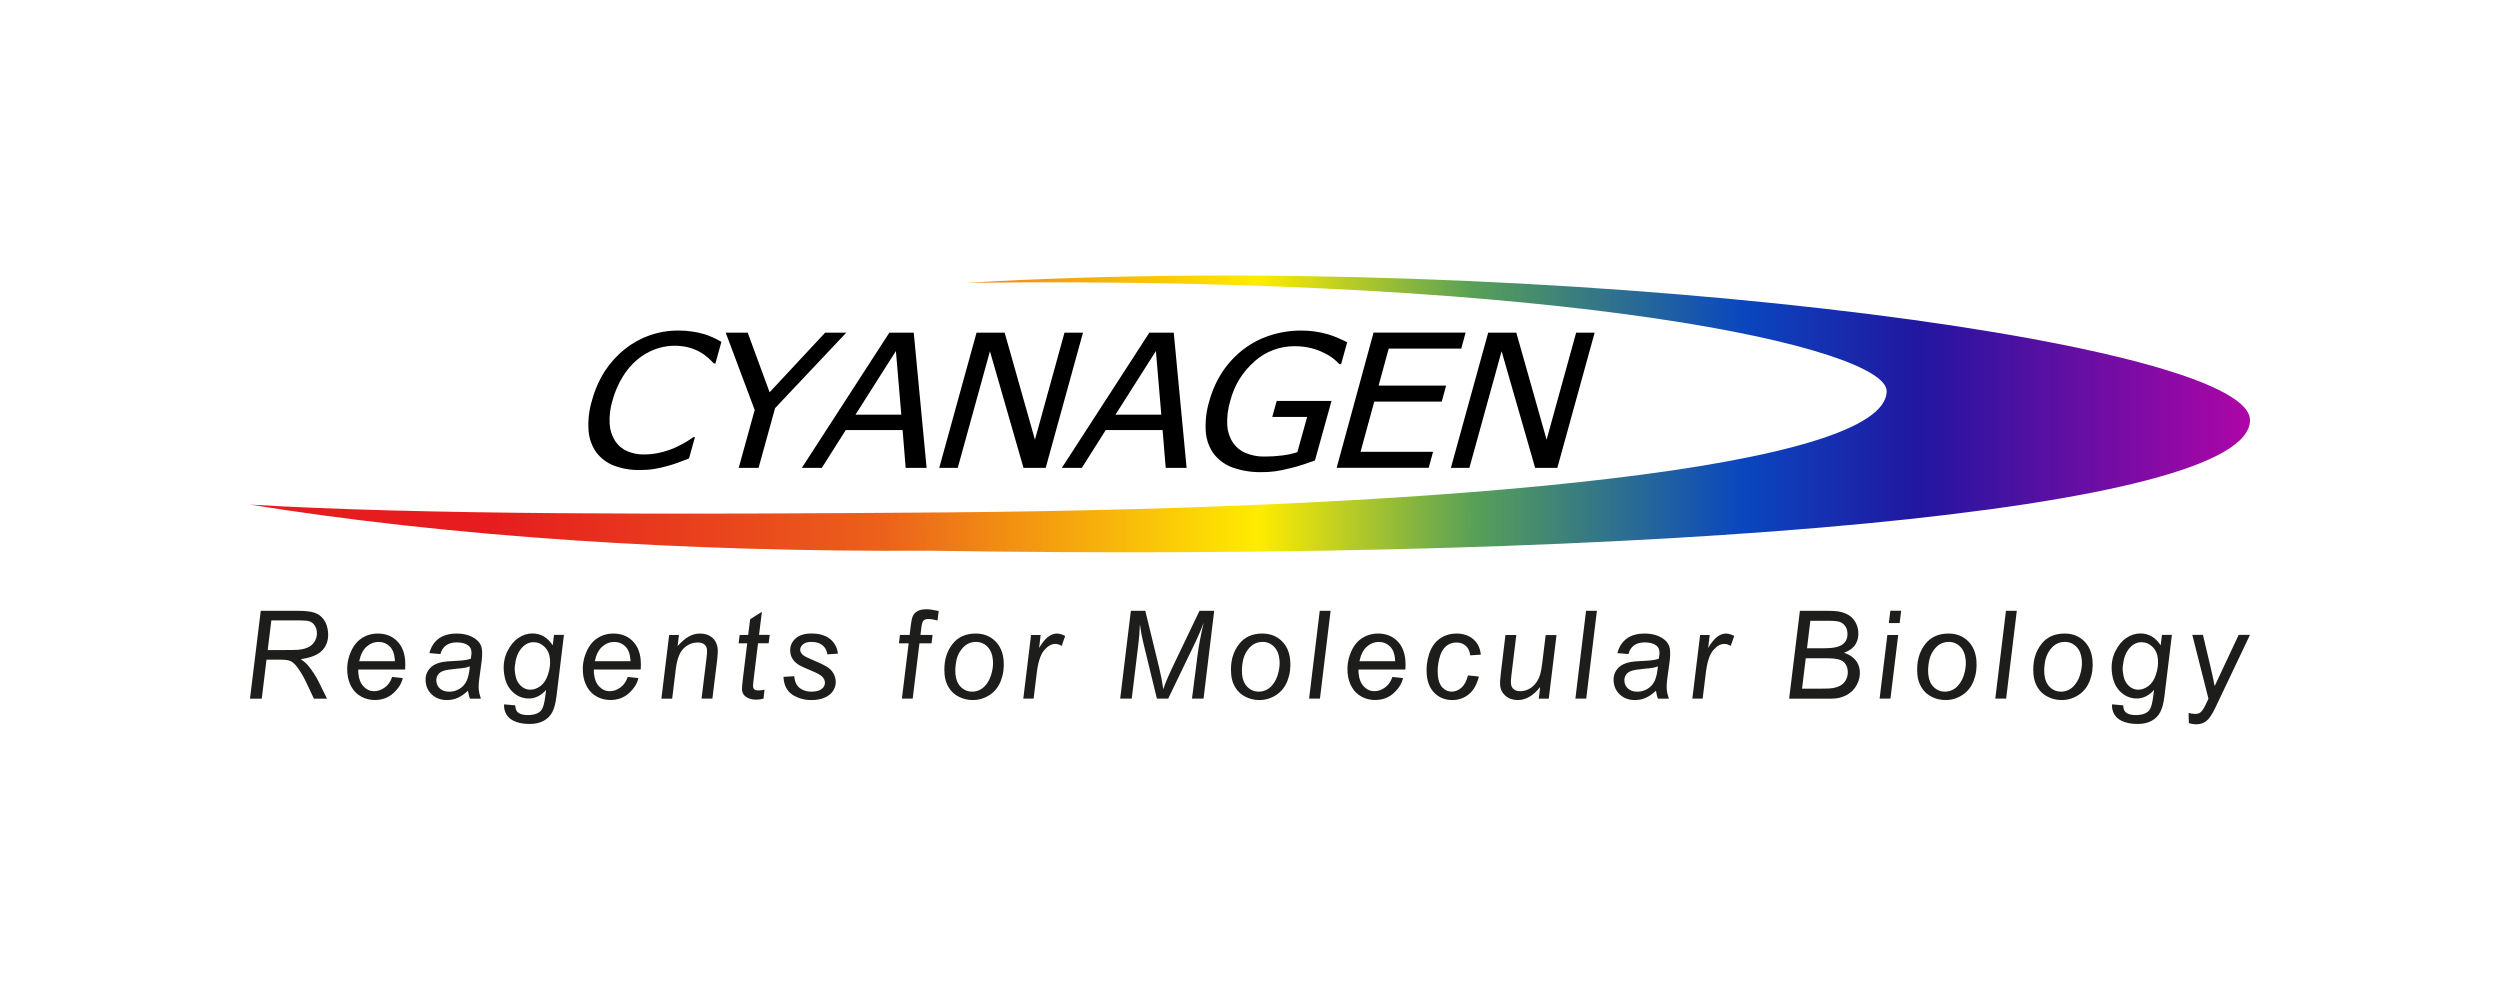 <?xml version="1.0" encoding="UTF-8"?>
<svg xmlns="http://www.w3.org/2000/svg" xmlns:xlink="http://www.w3.org/1999/xlink" viewBox="0 0 500 200">
  <defs>
    <style>
      .cls-1 {
        fill: none;
      }

      .cls-2 {
        fill: #1d1d1b;
      }

      .cls-3 {
        fill: url(#Degradado_sin_nombre_2);
      }
    </style>
    <linearGradient id="Degradado_sin_nombre_2" data-name="Degradado sin nombre 2" x1="-823.33" y1="56.84" x2="-821.91" y2="56.84" gradientTransform="translate(207577.01 2064.64) scale(252 -34.87)" gradientUnits="userSpaceOnUse">
      <stop offset="0" stop-color="#e61c1f"/>
      <stop offset=".22" stop-color="#eb611b"/>
      <stop offset=".43" stop-color="#ffec00"/>
      <stop offset=".55" stop-color="#58a057"/>
      <stop offset=".7" stop-color="#0a47bf"/>
      <stop offset=".8" stop-color="#2216a0"/>
      <stop offset="1" stop-color="#bb04a8"/>
    </linearGradient>
  </defs>
  <g id="Capa_4" data-name="Capa 4">
    <rect class="cls-1" width="500" height="200"/>
  </g>
  <g id="LOGOS_A_COLOR" data-name="LOGOS A COLOR">
    <g>
      <g>
        <path id="Fill_1" data-name="Fill 1" class="cls-3" d="M193.56,56.56c121.15-1.43,183.77,13.12,183.77,21.66,0,15.12-84.18,23.42-188.27,24.26-55.03.44-104.56.5-139.06-1.56,39.62,6.37,86.44,9.52,135.87,9.22,146.83,2.32,264.24-8.08,264.13-26.13-.08-16.07-141.65-34.19-256.44-27.46"/>
        <g id="cyanagen">
          <path id="Fill_1-2" data-name="Fill 1-2" d="M140.76,66.81c-.75-.22-1.52-.39-2.29-.5-.91-.14-1.84-.21-2.76-.2-3.9-.03-7.68,1.28-10.73,3.71-1.56,1.23-2.9,2.71-3.99,4.37-1.16,1.82-2.03,3.8-2.59,5.89-.6,1.95-.83,3.99-.69,6.02.11,1.57.64,3.09,1.55,4.37.9,1.19,2.11,2.11,3.5,2.64,1.64.62,3.38.92,5.13.89.99.01,1.97-.05,2.95-.2.78-.13,1.63-.33,2.57-.58.79-.21,1.56-.45,2.32-.74.65-.25,1.34-.52,2.07-.79l1.19-4.27h-.3c-.39.28-.9.61-1.54,1-.72.43-1.46.81-2.22,1.14-.93.4-1.89.72-2.87.95-1.08.26-2.18.38-3.29.38-1.16.02-2.31-.21-3.38-.68-.97-.43-1.79-1.13-2.37-2.02-.63-1.01-1.01-2.17-1.09-3.37-.09-1.61.1-3.22.58-4.76.45-1.65,1.12-3.22,2.01-4.68.78-1.3,1.77-2.47,2.92-3.45,1.06-.89,2.27-1.59,3.57-2.08,2.18-.8,4.56-.92,6.81-.34.77.22,1.52.53,2.22.92.6.34,1.16.75,1.67,1.21.43.41.79.76,1.05,1.05h.32l1.2-4.32c-.56-.33-1.15-.62-1.75-.9-.58-.26-1.17-.49-1.78-.68"/>
          <path id="Fill_4" data-name="Fill 4" d="M165.03,66.53l-11.11,11.93-4.38-11.93h-4.4l5.8,15.46-3.2,11.59h3.97l3.31-11.96,14.23-15.08h-4.2Z"/>
          <path id="Combined_Shape" data-name="Combined Shape" d="M185.31,93.57h-4.18l-.61-7.56h-11.37l-4.78,7.56h-4l17.5-27.04h4.88l2.57,27.04h0ZM179.19,70.19l-8.1,12.75h9.17l-1.08-12.75Z"/>
          <path id="Fill_8" data-name="Fill 8" d="M212.9,66.53l-5.91,21.41-6.06-21.41h-5.62l-7.46,27.04h3.7l6.44-23.32,6.71,23.32h4.44l7.46-27.04h-3.7Z"/>
          <path id="Combined_Shape-2" data-name="Combined Shape-2" d="M237.32,93.57h-4.18l-.62-7.56h-11.37l-4.78,7.56h-4l17.5-27.04h4.88l2.57,27.04h0ZM231.19,70.19l-8.1,12.75h9.17l-1.08-12.75Z"/>
          <path id="Fill_12" data-name="Fill 12" d="M250.97,72.21c2.18-1.92,4.98-2.97,7.88-2.97,1.11-.01,2.22.11,3.31.37.88.21,1.73.52,2.54.92.69.31,1.34.7,1.94,1.16.43.36.85.74,1.24,1.14h.34l1.22-4.38c-.45-.23-1.05-.51-1.79-.83-.67-.3-1.35-.55-2.05-.76-.83-.24-1.67-.42-2.53-.55-.95-.14-1.91-.21-2.87-.2-2.1,0-4.18.32-6.18.97-1.92.61-3.71,1.55-5.32,2.77-1.63,1.25-3.04,2.76-4.17,4.46-1.2,1.81-2.1,3.81-2.67,5.91-.61,1.99-.84,4.08-.7,6.16.12,1.63.7,3.19,1.68,4.5,1,1.23,2.32,2.16,3.82,2.67,1.81.62,3.71.91,5.62.88.99.01,1.98-.06,2.96-.2.83-.13,1.78-.33,2.85-.6.8-.18,1.67-.43,2.62-.75.95-.32,1.71-.58,2.28-.79l3.31-11.9h-10.96l-.89,3.19h6.98l-1.96,7.05c-.98.32-2,.54-3.03.66-1.15.15-2.3.22-3.45.22-1.35.04-2.69-.22-3.93-.74-1.04-.45-1.92-1.2-2.54-2.15-.66-1.05-1.03-2.25-1.08-3.48-.06-1.62.15-3.25.62-4.8.78-3.07,2.49-5.83,4.89-7.9"/>
          <path id="Fill_15" data-name="Fill 15" d="M277.76,69.72h14.49l.87-3.2h-18.41l-7.38,27.04h18.41l.87-3.2h-14.5l2.74-10.04h13.5l.87-3.2h-13.5l2.02-7.41Z"/>
          <path id="Fill_17" data-name="Fill 17" d="M315.23,66.53l-5.91,21.41-6.06-21.41h-5.62l-7.46,27.04h3.7l6.44-23.32,6.71,23.32h4.44l7.46-27.04h-3.7Z"/>
        </g>
      </g>
      <g>
        <path class="cls-2" d="M50,139.72l2.15-17.56h7.37c1.45,0,2.57.12,3.34.37.77.24,1.4.7,1.89,1.37s.77,1.52.86,2.54c.12,1.43-.24,2.62-1.09,3.56s-2.31,1.55-4.37,1.83c.68.47,1.2.93,1.57,1.39.82,1.03,1.51,2.1,2.05,3.2l1.63,3.31h-2.62l-1.54-3.27c-.56-1.18-1.17-2.2-1.83-3.07-.45-.6-.89-.99-1.33-1.18-.43-.19-1.11-.28-2.05-.28h-2.73l-.95,7.8h-2.35ZM53.53,130.01h3.25c1.5,0,2.48-.02,2.93-.06.88-.09,1.59-.29,2.13-.6s.94-.73,1.21-1.26c.27-.53.37-1.09.32-1.7-.04-.51-.2-.96-.46-1.34s-.59-.64-.98-.77c-.39-.14-1.03-.2-1.93-.2h-5.73l-.73,5.93Z"/>
        <path class="cls-2" d="M78.42,135.39l2.13.22c-.21,1.05-.82,2.04-1.83,2.98-1.01.94-2.27,1.41-3.78,1.41-.94,0-1.83-.22-2.65-.65-.82-.44-1.48-1.07-1.96-1.9-.48-.83-.77-1.78-.86-2.84-.12-1.39.08-2.74.61-4.04.53-1.31,1.28-2.28,2.24-2.91.97-.64,2.05-.95,3.24-.95,1.52,0,2.77.47,3.76,1.41.99.94,1.55,2.23,1.7,3.86.05.62.05,1.26,0,1.92h-9.37c-.01.25,0,.47.01.67.1,1.19.46,2.1,1.06,2.73.6.63,1.3.94,2.09.94.74,0,1.45-.24,2.13-.73.68-.49,1.17-1.19,1.49-2.11ZM71.84,132.24h7.14c-.01-.22-.02-.38-.03-.48-.09-1.09-.44-1.92-1.03-2.5-.59-.58-1.32-.87-2.17-.87-.93,0-1.74.32-2.45.96-.71.64-1.19,1.6-1.46,2.89Z"/>
        <path class="cls-2" d="M93.6,138.14c-.69.65-1.38,1.12-2.04,1.42-.67.3-1.4.45-2.19.45-1.17,0-2.15-.35-2.93-1.04-.78-.69-1.22-1.58-1.31-2.65-.06-.71.04-1.34.32-1.89.28-.55.67-.99,1.17-1.32.51-.33,1.14-.57,1.9-.71.48-.1,1.4-.17,2.75-.23,1.36-.06,2.32-.2,2.89-.43.12-.59.16-1.08.12-1.47-.04-.5-.26-.9-.65-1.19-.54-.4-1.29-.6-2.26-.6-.91,0-1.64.2-2.18.61-.54.4-.92.98-1.11,1.72l-2.21-.19c.34-1.26.96-2.23,1.87-2.9.91-.67,2.11-1.01,3.58-1.01,1.57,0,2.85.38,3.84,1.13.75.56,1.17,1.29,1.24,2.18.06.68.03,1.47-.09,2.36l-.43,3.16c-.14,1.01-.18,1.83-.12,2.46.03.4.17.98.41,1.73h-2.19c-.16-.42-.29-.94-.39-1.58ZM93.97,133.27c-.29.12-.61.21-.95.28-.34.06-.92.13-1.73.2-1.25.11-2.13.25-2.63.43-.5.17-.87.45-1.1.82-.23.38-.33.79-.29,1.25.05.61.31,1.11.76,1.5.45.39,1.07.59,1.84.59.72,0,1.39-.19,2.02-.57.63-.38,1.11-.91,1.43-1.59.32-.68.54-1.65.65-2.9Z"/>
        <path class="cls-2" d="M100.84,140.87l2.21.2c.03.5.12.87.28,1.11.16.25.39.44.7.57.41.18.92.26,1.54.26,1.31,0,2.22-.34,2.74-1.02.34-.46.6-1.45.78-2.97l.13-1.03c-1.03,1.14-2.18,1.71-3.45,1.71s-2.4-.47-3.35-1.42c-.95-.95-1.5-2.29-1.65-4.02-.12-1.43.1-2.74.68-3.94.58-1.2,1.31-2.1,2.2-2.71.89-.61,1.83-.92,2.83-.92,1.67,0,3.02.79,4.07,2.37l.25-2.09h1.99l-1.49,12.28c-.16,1.35-.44,2.4-.83,3.16-.39.75-.97,1.34-1.75,1.76-.77.42-1.69.62-2.76.62s-1.91-.13-2.68-.4c-.76-.26-1.35-.65-1.75-1.16-.41-.51-.64-1.09-.7-1.74-.02-.2-.02-.42,0-.65ZM102.96,134.09c.08.87.22,1.53.42,1.96.29.62.68,1.08,1.15,1.41.47.32.98.48,1.52.48.71,0,1.4-.25,2.06-.75.66-.5,1.16-1.27,1.5-2.32.34-1.05.47-2.04.39-3-.09-1.05-.45-1.88-1.09-2.5-.63-.62-1.38-.93-2.23-.93-.53,0-1.03.14-1.5.43s-.89.72-1.27,1.29c-.38.58-.64,1.27-.79,2.08-.15.81-.21,1.42-.17,1.83Z"/>
        <path class="cls-2" d="M125.54,135.39l2.13.22c-.21,1.05-.82,2.04-1.83,2.98-1.01.94-2.27,1.41-3.78,1.41-.94,0-1.83-.22-2.65-.65-.82-.44-1.48-1.07-1.96-1.9-.48-.83-.77-1.78-.86-2.84-.12-1.39.08-2.74.61-4.04.53-1.31,1.28-2.28,2.24-2.91.97-.64,2.05-.95,3.24-.95,1.52,0,2.77.47,3.76,1.41.99.94,1.55,2.23,1.7,3.86.05.62.05,1.26,0,1.92h-9.37c-.01.25,0,.47.01.67.1,1.19.46,2.1,1.06,2.73.6.63,1.3.94,2.09.94.74,0,1.45-.24,2.13-.73.68-.49,1.17-1.19,1.49-2.11ZM118.96,132.24h7.14c-.01-.22-.02-.38-.03-.48-.09-1.09-.44-1.92-1.03-2.5-.59-.58-1.32-.87-2.17-.87-.93,0-1.74.32-2.45.96-.71.64-1.19,1.6-1.46,2.89Z"/>
        <path class="cls-2" d="M132.28,139.72l1.55-12.72h1.96l-.27,2.22c.78-.87,1.52-1.51,2.23-1.91.71-.4,1.45-.6,2.22-.6,1.03,0,1.86.28,2.5.84.64.56.99,1.31,1.08,2.24.04.47,0,1.21-.12,2.23l-.95,7.7h-2.17l.99-8.06c.1-.78.13-1.36.1-1.74-.04-.42-.21-.77-.53-1.03-.31-.26-.75-.39-1.3-.39-1.11,0-2.06.4-2.86,1.2-.8.8-1.31,2.17-1.55,4.11l-.72,5.92h-2.17Z"/>
        <path class="cls-2" d="M152.9,137.96l-.2,1.77c-.51.14-1,.2-1.49.2-.86,0-1.57-.21-2.12-.64-.41-.32-.64-.75-.69-1.31-.02-.28.02-.92.14-1.93l.9-7.39h-1.71l.2-1.68h1.71l.39-3.13,2.35-1.5-.57,4.62h2.13l-.21,1.68h-2.12l-.86,7.03c-.11.89-.15,1.43-.14,1.61.02.26.11.45.27.59.16.14.41.2.74.2.48,0,.9-.05,1.27-.14Z"/>
        <path class="cls-2" d="M156.69,135.37l2.16-.13c.05.62.2,1.15.43,1.59.23.44.61.8,1.15,1.08.54.28,1.15.42,1.84.42.96,0,1.66-.19,2.11-.57s.65-.83.6-1.35c-.03-.38-.21-.73-.52-1.07-.33-.34-1.08-.75-2.27-1.24-1.19-.49-1.95-.84-2.29-1.04-.56-.33-1-.71-1.31-1.16-.31-.44-.49-.95-.54-1.53-.09-1.01.24-1.87.97-2.59.74-.72,1.82-1.08,3.26-1.08,1.6,0,2.85.37,3.75,1.11.9.74,1.42,1.71,1.55,2.92l-2.11.14c-.1-.77-.42-1.37-.97-1.82-.55-.45-1.29-.67-2.23-.67-.75,0-1.32.17-1.7.52s-.56.72-.53,1.11c.03.4.25.75.63,1.05.26.21.9.53,1.94.96,1.72.72,2.82,1.29,3.29,1.7.74.66,1.16,1.47,1.24,2.42.06.63-.08,1.25-.42,1.86-.33.61-.88,1.09-1.65,1.46s-1.68.55-2.76.55c-1.47,0-2.75-.36-3.85-1.09-1.09-.73-1.68-1.91-1.77-3.55Z"/>
        <path class="cls-2" d="M180.38,139.72l1.35-11.05h-1.94l.2-1.68h1.94l.21-1.81c.11-.9.25-1.55.42-1.95.17-.4.47-.73.91-.99.44-.26,1.05-.39,1.84-.39.55,0,1.36.12,2.43.35l-.23,1.89c-.75-.19-1.38-.29-1.87-.29-.42,0-.74.11-.94.32-.2.21-.35.71-.44,1.5l-.17,1.37h2.42l-.2,1.68h-2.42l-1.35,11.05h-2.17Z"/>
        <path class="cls-2" d="M188.92,134.89c-.22-2.48.33-4.54,1.65-6.17,1.09-1.34,2.61-2.01,4.57-2.01,1.53,0,2.81.48,3.83,1.44,1.02.96,1.6,2.25,1.75,3.88.13,1.46-.05,2.82-.53,4.08-.48,1.26-1.24,2.22-2.27,2.89s-2.15,1.01-3.36,1.01c-.99,0-1.91-.21-2.76-.64-.85-.42-1.52-1.02-2.01-1.8-.49-.77-.79-1.67-.88-2.68ZM191.07,134.67c.1,1.2.47,2.11,1.1,2.73s1.39.93,2.27.93c.46,0,.91-.09,1.35-.28.44-.19.84-.47,1.2-.86.36-.38.65-.82.89-1.31.23-.49.41-1.02.53-1.59.18-.79.24-1.55.17-2.28-.1-1.15-.47-2.04-1.1-2.68-.63-.63-1.39-.95-2.27-.95-.68,0-1.28.16-1.81.48-.53.32-1,.8-1.39,1.42-.4.62-.67,1.35-.8,2.17-.14.83-.18,1.56-.12,2.21Z"/>
        <path class="cls-2" d="M204.66,139.72l1.55-12.72h1.92l-.31,2.6c.57-.98,1.15-1.71,1.73-2.18.59-.47,1.21-.71,1.86-.71.43,0,.98.16,1.63.47l-.71,2.01c-.4-.27-.82-.41-1.27-.41-.76,0-1.5.42-2.23,1.27-.72.85-1.22,2.37-1.48,4.57l-.63,5.1h-2.06Z"/>
        <path class="cls-2" d="M224.04,139.72l2.13-17.56h2.89l2.77,11.38c.36,1.49.64,2.93.83,4.3.38-1.18,1.06-2.78,2.03-4.8l5.21-10.88h2.94l-2.13,17.56h-2.31l1.09-8.54c.25-1.97.67-4.19,1.24-6.64-.4,1.14-.92,2.37-1.55,3.69l-5.54,11.49h-2.26l-2.74-11.26c-.25-1.03-.47-2.23-.66-3.61-.07,1.54-.15,2.76-.27,3.67l-1.36,11.2h-2.29Z"/>
        <path class="cls-2" d="M246.24,134.89c-.22-2.48.33-4.54,1.65-6.17,1.09-1.34,2.61-2.01,4.57-2.01,1.53,0,2.81.48,3.83,1.44,1.02.96,1.6,2.25,1.75,3.88.13,1.46-.05,2.82-.53,4.08-.48,1.26-1.24,2.22-2.27,2.89s-2.15,1.01-3.36,1.01c-.99,0-1.91-.21-2.76-.64-.85-.42-1.52-1.02-2.01-1.8-.49-.77-.79-1.67-.88-2.68ZM248.39,134.67c.1,1.2.47,2.11,1.1,2.73s1.39.93,2.27.93c.46,0,.91-.09,1.35-.28.44-.19.84-.47,1.2-.86.36-.38.65-.82.89-1.31.23-.49.41-1.02.53-1.59.18-.79.24-1.55.17-2.28-.1-1.15-.47-2.04-1.1-2.68-.63-.63-1.39-.95-2.27-.95-.68,0-1.28.16-1.81.48-.53.32-1,.8-1.39,1.42-.4.62-.67,1.35-.8,2.17-.14.83-.18,1.56-.12,2.21Z"/>
        <path class="cls-2" d="M261.82,139.72l2.13-17.56h2.17l-2.13,17.56h-2.17Z"/>
        <path class="cls-2" d="M278.47,135.39l2.13.22c-.21,1.05-.82,2.04-1.83,2.98-1.01.94-2.27,1.41-3.78,1.41-.94,0-1.83-.22-2.65-.65s-1.48-1.07-1.96-1.9c-.48-.83-.77-1.78-.86-2.84-.12-1.39.08-2.74.61-4.04.53-1.31,1.28-2.28,2.24-2.91.97-.64,2.05-.95,3.24-.95,1.52,0,2.77.47,3.76,1.41.99.94,1.55,2.23,1.7,3.86.05.62.05,1.26,0,1.92h-9.37c-.01.25,0,.47.01.67.1,1.19.46,2.1,1.06,2.73.6.63,1.3.94,2.09.94.74,0,1.45-.24,2.13-.73s1.17-1.19,1.49-2.11ZM271.89,132.24h7.14c-.01-.22-.02-.38-.03-.48-.09-1.09-.44-1.92-1.03-2.5s-1.32-.87-2.17-.87c-.93,0-1.74.32-2.45.96-.71.64-1.19,1.6-1.46,2.89Z"/>
        <path class="cls-2" d="M293.59,135.08l2.19.23c-.4,1.59-1.07,2.77-2.01,3.54-.94.77-2.04,1.16-3.32,1.16-1.38,0-2.54-.45-3.48-1.34-.94-.89-1.48-2.14-1.62-3.75-.12-1.39.04-2.76.47-4.1.43-1.34,1.13-2.36,2.1-3.06.97-.7,2.11-1.05,3.42-1.05s2.48.39,3.35,1.16c.87.77,1.35,1.79,1.47,3.06l-2.12.14c-.08-.81-.37-1.44-.87-1.89s-1.12-.68-1.87-.68c-.87,0-1.6.28-2.19.83-.59.55-1.02,1.39-1.28,2.51-.27,1.12-.35,2.2-.26,3.24.09,1.09.41,1.9.93,2.44.53.54,1.14.81,1.84.81s1.35-.27,1.95-.8,1.03-1.35,1.3-2.44Z"/>
        <path class="cls-2" d="M308.02,137.42c-1.38,1.73-2.86,2.59-4.46,2.59-.98,0-1.8-.28-2.45-.84s-1.01-1.25-1.08-2.07c-.05-.54,0-1.45.17-2.76l.89-7.34h2.17l-.99,8.14c-.08.68-.11,1.21-.08,1.58.04.48.22.85.54,1.12.31.27.76.4,1.32.4.61,0,1.19-.15,1.74-.44.55-.3,1.02-.69,1.39-1.2.38-.5.67-1.1.87-1.78.14-.44.27-1.21.41-2.31l.67-5.5h2.17l-1.55,12.72h-2l.28-2.3Z"/>
        <path class="cls-2" d="M315.08,139.72l2.13-17.56h2.17l-2.13,17.56h-2.17Z"/>
        <path class="cls-2" d="M331.2,138.14c-.69.65-1.38,1.12-2.04,1.42-.67.3-1.4.45-2.19.45-1.17,0-2.15-.35-2.93-1.04-.78-.69-1.22-1.58-1.31-2.65-.06-.71.04-1.34.32-1.89.28-.55.67-.99,1.17-1.32.51-.33,1.14-.57,1.9-.71.48-.1,1.4-.17,2.75-.23,1.36-.06,2.32-.2,2.89-.43.12-.59.16-1.08.12-1.47-.04-.5-.26-.9-.65-1.19-.54-.4-1.29-.6-2.26-.6-.91,0-1.64.2-2.18.61-.54.4-.92.98-1.11,1.72l-2.21-.19c.34-1.26.96-2.23,1.87-2.9.91-.67,2.11-1.01,3.58-1.01,1.57,0,2.85.38,3.84,1.13.75.56,1.17,1.29,1.24,2.18.06.68.03,1.47-.09,2.36l-.43,3.16c-.14,1.01-.18,1.83-.12,2.46.03.4.17.98.41,1.73h-2.19c-.16-.42-.29-.94-.39-1.58ZM331.58,133.27c-.29.12-.61.21-.95.28s-.92.13-1.73.2c-1.25.11-2.13.25-2.63.43-.5.17-.87.45-1.1.82-.23.38-.33.79-.29,1.25.05.61.31,1.11.76,1.5.45.39,1.07.59,1.84.59.72,0,1.39-.19,2.02-.57s1.11-.91,1.43-1.59c.32-.68.54-1.65.65-2.9Z"/>
        <path class="cls-2" d="M338.47,139.72l1.55-12.72h1.92l-.31,2.6c.57-.98,1.15-1.71,1.73-2.18s1.21-.71,1.86-.71c.43,0,.98.16,1.63.47l-.71,2.01c-.4-.27-.82-.41-1.27-.41-.76,0-1.5.42-2.23,1.27-.72.85-1.22,2.37-1.48,4.57l-.63,5.1h-2.06Z"/>
        <path class="cls-2" d="M357.83,139.72l2.15-17.56h5.44c.99,0,1.73.04,2.22.12.79.14,1.48.37,2.04.71s1.03.8,1.37,1.39c.35.59.55,1.24.61,1.95.08.97-.11,1.82-.57,2.55-.47.74-1.23,1.29-2.29,1.68.98.31,1.73.78,2.26,1.41.53.63.83,1.36.9,2.2.08.97-.11,1.89-.59,2.78-.48.89-1.15,1.57-2.03,2.05-.87.48-1.87.73-3,.73h-8.51ZM360.42,137.73h4c1.06,0,1.77-.04,2.14-.11.73-.13,1.32-.35,1.75-.65.44-.31.76-.71.98-1.22.22-.5.31-1.03.26-1.58-.07-.82-.38-1.45-.94-1.87-.55-.43-1.55-.64-3-.64h-4.46l-.74,6.07ZM361.41,129.65h3.56c1.7,0,2.9-.27,3.6-.81.7-.54,1-1.33.91-2.37-.04-.49-.2-.92-.46-1.28-.26-.36-.6-.62-1-.78-.4-.16-1.14-.25-2.21-.25h-3.74l-.67,5.5Z"/>
        <path class="cls-2" d="M375.92,139.72l1.55-12.72h2.17l-1.55,12.72h-2.17ZM377.77,124.61l.3-2.46h2.16l-.3,2.46h-2.16Z"/>
        <path class="cls-2" d="M383.48,134.89c-.22-2.48.33-4.54,1.65-6.17,1.09-1.34,2.61-2.01,4.57-2.01,1.53,0,2.81.48,3.83,1.44,1.02.96,1.6,2.25,1.75,3.88.13,1.46-.05,2.82-.53,4.08-.48,1.26-1.24,2.22-2.27,2.89-1.03.67-2.15,1.01-3.36,1.01-.99,0-1.91-.21-2.76-.64-.85-.42-1.52-1.02-2.01-1.8-.49-.77-.79-1.67-.88-2.68ZM385.63,134.67c.1,1.2.47,2.11,1.1,2.73.63.62,1.39.93,2.27.93.46,0,.91-.09,1.35-.28s.84-.47,1.2-.86.65-.82.89-1.31c.23-.49.41-1.02.53-1.59.18-.79.24-1.55.17-2.28-.1-1.15-.47-2.04-1.1-2.68-.63-.63-1.39-.95-2.27-.95-.68,0-1.28.16-1.81.48-.53.32-1,.8-1.39,1.42-.4.62-.67,1.35-.8,2.17-.14.83-.18,1.56-.12,2.21Z"/>
        <path class="cls-2" d="M399.06,139.72l2.13-17.56h2.17l-2.13,17.56h-2.17Z"/>
        <path class="cls-2" d="M406.7,134.89c-.22-2.48.33-4.54,1.65-6.17,1.09-1.34,2.61-2.01,4.57-2.01,1.53,0,2.81.48,3.83,1.44,1.02.96,1.6,2.25,1.75,3.88.13,1.46-.05,2.82-.53,4.08-.48,1.26-1.24,2.22-2.27,2.89-1.03.67-2.15,1.01-3.36,1.01-.99,0-1.91-.21-2.76-.64-.85-.42-1.52-1.02-2.01-1.8-.49-.77-.79-1.67-.88-2.68ZM408.85,134.67c.1,1.2.47,2.11,1.1,2.73.63.62,1.39.93,2.27.93.46,0,.91-.09,1.35-.28s.84-.47,1.2-.86.65-.82.89-1.31c.23-.49.41-1.02.53-1.59.18-.79.24-1.55.17-2.28-.1-1.15-.47-2.04-1.1-2.68-.63-.63-1.39-.95-2.27-.95-.68,0-1.28.16-1.81.48-.53.32-1,.8-1.39,1.42-.4.62-.67,1.35-.8,2.17-.14.83-.18,1.56-.12,2.21Z"/>
        <path class="cls-2" d="M422.43,140.87l2.21.2c.03.5.12.87.28,1.11.16.25.39.44.7.57.41.18.92.26,1.54.26,1.31,0,2.22-.34,2.74-1.02.34-.46.6-1.45.78-2.97l.13-1.03c-1.03,1.14-2.18,1.71-3.45,1.71s-2.4-.47-3.35-1.42c-.95-.95-1.5-2.29-1.65-4.02-.12-1.43.1-2.74.68-3.94.58-1.2,1.31-2.1,2.2-2.71.89-.61,1.83-.92,2.83-.92,1.67,0,3.02.79,4.07,2.37l.25-2.09h1.99l-1.49,12.28c-.16,1.35-.44,2.4-.83,3.16s-.97,1.34-1.75,1.76c-.77.42-1.69.62-2.76.62s-1.91-.13-2.68-.4c-.76-.26-1.35-.65-1.75-1.16-.41-.51-.64-1.09-.7-1.74-.02-.2-.02-.42,0-.65ZM424.55,134.09c.08.87.22,1.53.42,1.96.29.62.68,1.08,1.15,1.41.47.32.98.48,1.52.48.71,0,1.4-.25,2.06-.75s1.16-1.27,1.5-2.32c.34-1.05.47-2.04.39-3-.09-1.05-.45-1.88-1.09-2.5-.63-.62-1.38-.93-2.23-.93-.53,0-1.03.14-1.5.43-.47.28-.89.72-1.27,1.29-.38.58-.64,1.27-.79,2.08s-.21,1.42-.17,1.83Z"/>
        <path class="cls-2" d="M437.77,144.63l-.05-2.04c.46.13.9.19,1.32.19s.79-.1,1.04-.3c.33-.26.67-.76,1.02-1.49l.59-1.25-3.23-12.76h2.13l1.52,6.43c.3,1.27.58,2.54.82,3.81l4.8-10.24h2.26l-6.85,14.41c-.66,1.41-1.27,2.34-1.84,2.79-.57.46-1.25.68-2.04.68-.5,0-1-.08-1.5-.25Z"/>
      </g>
    </g>
  </g>
</svg>